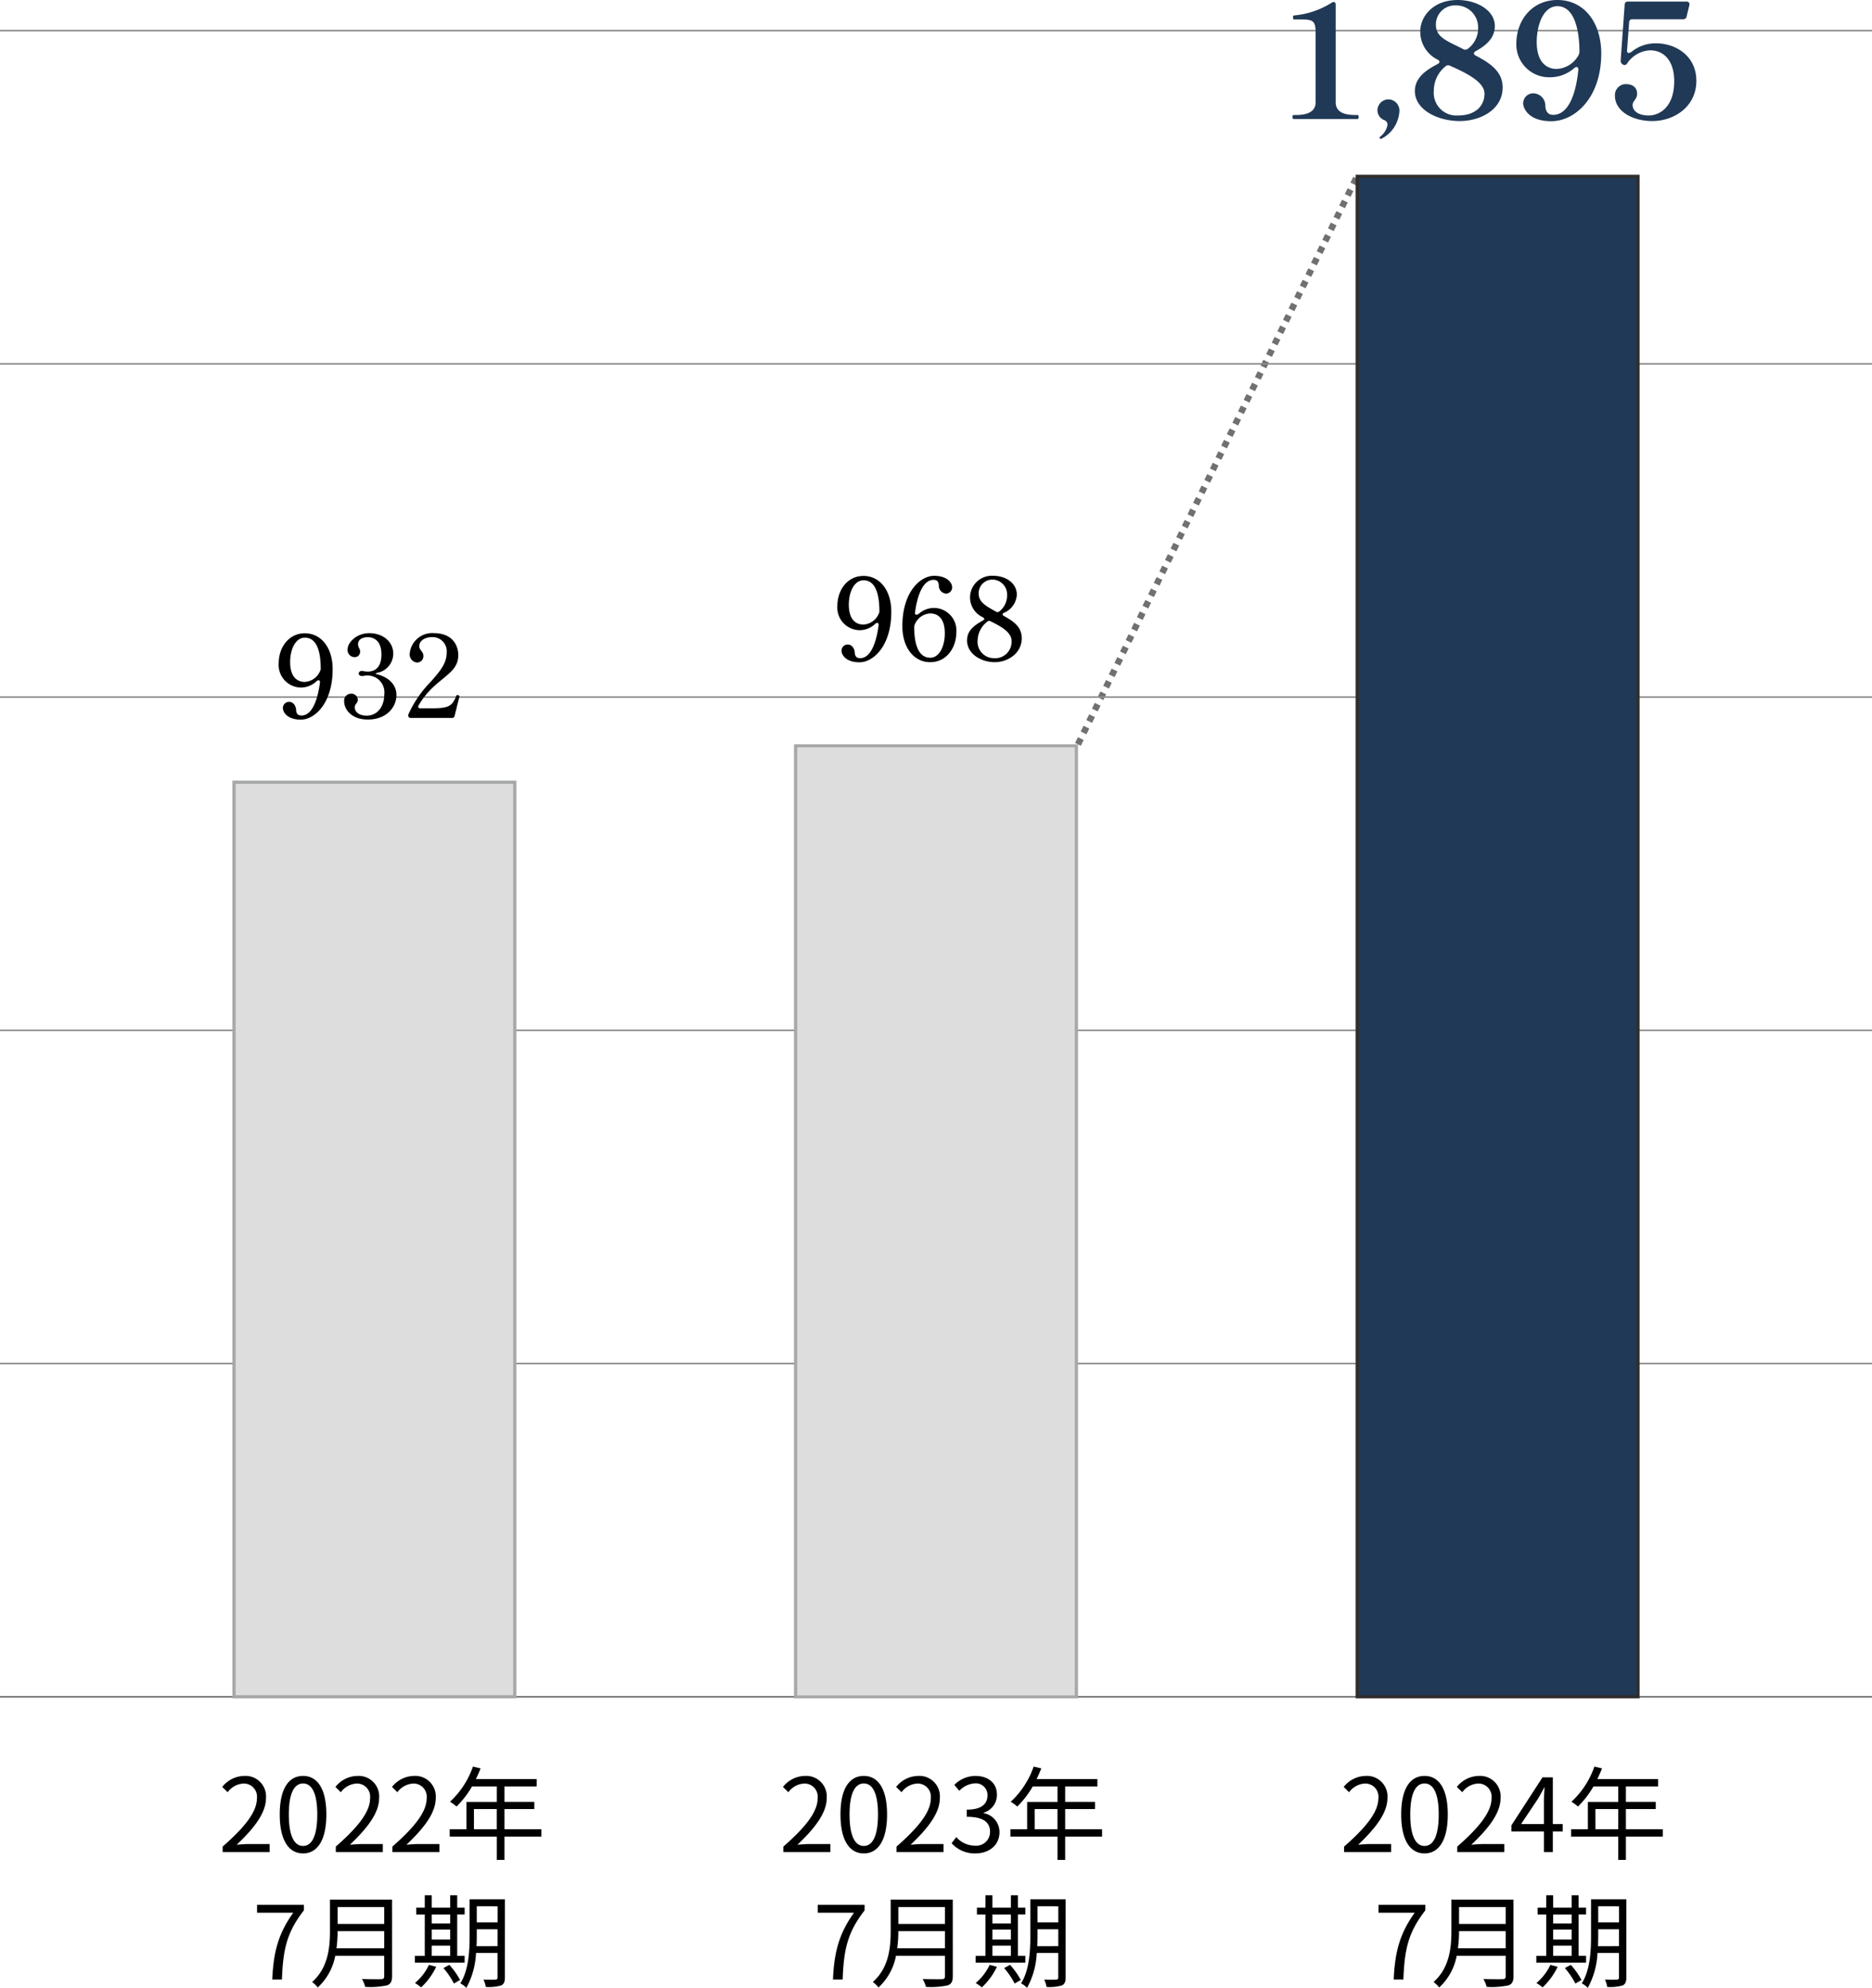 <svg xmlns="http://www.w3.org/2000/svg" xmlns:xlink="http://www.w3.org/1999/xlink" width="293.792" height="311.987" viewBox="0 0 293.792 311.987">
  <defs>
    <clipPath id="clip-path">
      <rect id="長方形_46" data-name="長方形 46" width="293.792" height="261.875" fill="none"/>
    </clipPath>
  </defs>
  <g id="グループ_1682" data-name="グループ 1682" transform="translate(-1180 -6018.325)">
    <path id="パス_936" data-name="パス 936" d="M-25.056,0h7.376V-1.264h-3.248c-.592,0-1.312.064-1.92.112C-20.1-3.76-18.256-6.144-18.256-8.48a3.218,3.218,0,0,0-3.408-3.472,4.486,4.486,0,0,0-3.456,1.728l.848.832a3.284,3.284,0,0,1,2.432-1.36,2.062,2.062,0,0,1,2.16,2.32c0,2.016-1.7,4.352-5.376,7.568Zm12.624.208c2.224,0,3.648-2.032,3.648-6.112,0-4.064-1.424-6.048-3.648-6.048-2.24,0-3.664,1.968-3.664,6.048S-14.672.208-12.432.208Zm0-1.168c-1.344,0-2.24-1.488-2.24-4.944,0-3.424.9-4.864,2.24-4.864,1.328,0,2.224,1.44,2.224,4.864C-10.208-2.448-11.1-.96-12.432-.96ZM-7.3,0H.08V-1.264H-3.168c-.592,0-1.312.064-1.92.112C-2.336-3.76-.5-6.144-.5-8.48A3.218,3.218,0,0,0-3.9-11.952,4.486,4.486,0,0,0-7.36-10.224l.848.832a3.284,3.284,0,0,1,2.432-1.36,2.062,2.062,0,0,1,2.16,2.32c0,2.016-1.7,4.352-5.376,7.568Zm8.88,0H8.96V-1.264H5.712c-.592,0-1.312.064-1.92.112C6.544-3.76,8.384-6.144,8.384-8.48a3.218,3.218,0,0,0-3.408-3.472A4.486,4.486,0,0,0,1.52-10.224l.848.832A3.284,3.284,0,0,1,4.8-10.752a2.062,2.062,0,0,1,2.16,2.32c0,2.016-1.7,4.352-5.376,7.568Zm12.8-3.584V-6.752h3.584v3.168Zm10.576,0H19.168V-6.752h4.688v-1.12H19.168V-10.3h5.056v-1.152H14.688c.256-.544.512-1.12.736-1.68l-1.2-.288a13.54,13.54,0,0,1-3.6,5.52,7.364,7.364,0,0,1,1.024.752A14.783,14.783,0,0,0,14.08-10.3h3.888v2.432H13.2v4.288H10.576v1.152h7.392V1.232h1.2V-2.432H24.96ZM-17.272,20h1.52c.176-4.592.688-7.312,3.44-10.848v-.88h-7.344V9.52h5.68C-16.264,12.72-17.08,15.552-17.272,20Zm10.08-4.9a20.088,20.088,0,0,0,.176-2.688H.3V15.1ZM.3,8.624V11.28H-7.016V8.624ZM1.528,7.456H-8.216v4.9c0,2.544-.256,5.792-2.8,8.032a4.5,4.5,0,0,1,.88.864,9.025,9.025,0,0,0,2.752-4.976H.3v3.2c0,.352-.128.464-.5.48-.368,0-1.648.016-2.992-.032a5.038,5.038,0,0,1,.512,1.232A12.866,12.866,0,0,0,.7,20.928c.592-.192.832-.608.832-1.44Zm6.224,7.232h2.9v1.6h-2.9Zm2.9-4.9V11.2h-2.9V9.792Zm-2.9,2.368h2.9v1.568h-2.9Zm5.168,4.128H11.752v-6.5H12.92V8.72H11.752V6.784h-1.1V8.72h-2.9V6.784H6.664V8.72H5.32V9.792H6.664v6.5H5.112V17.36H12.92ZM7.32,17.7a8.347,8.347,0,0,1-2.192,2.848,7.355,7.355,0,0,1,.96.688A10.576,10.576,0,0,0,8.456,18Zm2.272.5a12.561,12.561,0,0,1,1.648,2.432l.96-.56A11.853,11.853,0,0,0,10.52,17.7Zm5.2-3.424c.016-.544.032-1.088.032-1.584V12.112h3.264v2.656Zm3.3-6.272V11.04H14.824V8.5ZM19.24,7.408H13.7v5.776c0,2.288-.128,5.312-1.456,7.424a3.385,3.385,0,0,1,.944.7,12.526,12.526,0,0,0,1.52-5.472h3.376v3.84c0,.256-.1.336-.336.336-.224.016-1.024.016-1.872,0a4.209,4.209,0,0,1,.368,1.152,7.092,7.092,0,0,0,2.384-.224c.432-.192.608-.544.608-1.248Z" transform="translate(1240 6309)"/>
    <path id="パス_933" data-name="パス 933" d="M-25.056,0h7.376V-1.264h-3.248c-.592,0-1.312.064-1.92.112C-20.1-3.76-18.256-6.144-18.256-8.48a3.218,3.218,0,0,0-3.408-3.472,4.486,4.486,0,0,0-3.456,1.728l.848.832a3.284,3.284,0,0,1,2.432-1.36,2.062,2.062,0,0,1,2.16,2.32c0,2.016-1.7,4.352-5.376,7.568Zm12.624.208c2.224,0,3.648-2.032,3.648-6.112,0-4.064-1.424-6.048-3.648-6.048-2.24,0-3.664,1.968-3.664,6.048S-14.672.208-12.432.208Zm0-1.168c-1.344,0-2.24-1.488-2.24-4.944,0-3.424.9-4.864,2.24-4.864,1.328,0,2.224,1.44,2.224,4.864C-10.208-2.448-11.1-.96-12.432-.96ZM-7.3,0H.08V-1.264H-3.168c-.592,0-1.312.064-1.92.112C-2.336-3.76-.5-6.144-.5-8.48A3.218,3.218,0,0,0-3.9-11.952,4.486,4.486,0,0,0-7.36-10.224l.848.832a3.284,3.284,0,0,1,2.432-1.36,2.062,2.062,0,0,1,2.16,2.32c0,2.016-1.7,4.352-5.376,7.568ZM5.1.208c2.08,0,3.76-1.248,3.76-3.344a3.016,3.016,0,0,0-2.5-2.976v-.064a2.924,2.924,0,0,0,2.1-2.832c0-1.888-1.44-2.944-3.408-2.944a4.7,4.7,0,0,0-3.28,1.408l.784.928a3.66,3.66,0,0,1,2.432-1.168A1.832,1.832,0,0,1,6.976-8.9c0,1.264-.832,2.24-3.248,2.24v1.12c2.7,0,3.648.944,3.648,2.352A2.159,2.159,0,0,1,4.992-1.008,3.877,3.877,0,0,1,2.08-2.352l-.736.96A4.855,4.855,0,0,0,5.1.208Zm9.28-3.792V-6.752h3.584v3.168Zm10.576,0H19.168V-6.752h4.688v-1.12H19.168V-10.3h5.056v-1.152H14.688c.256-.544.512-1.12.736-1.68l-1.2-.288a13.54,13.54,0,0,1-3.6,5.52,7.364,7.364,0,0,1,1.024.752A14.783,14.783,0,0,0,14.08-10.3h3.888v2.432H13.2v4.288H10.576v1.152h7.392V1.232h1.2V-2.432H24.96ZM-17.272,20h1.52c.176-4.592.688-7.312,3.44-10.848v-.88h-7.344V9.52h5.68C-16.264,12.72-17.08,15.552-17.272,20Zm10.08-4.9a20.088,20.088,0,0,0,.176-2.688H.3V15.1ZM.3,8.624V11.28H-7.016V8.624ZM1.528,7.456H-8.216v4.9c0,2.544-.256,5.792-2.8,8.032a4.5,4.5,0,0,1,.88.864,9.025,9.025,0,0,0,2.752-4.976H.3v3.2c0,.352-.128.464-.5.48-.368,0-1.648.016-2.992-.032a5.038,5.038,0,0,1,.512,1.232A12.866,12.866,0,0,0,.7,20.928c.592-.192.832-.608.832-1.44Zm6.224,7.232h2.9v1.6h-2.9Zm2.9-4.9V11.2h-2.9V9.792Zm-2.9,2.368h2.9v1.568h-2.9Zm5.168,4.128H11.752v-6.5H12.92V8.72H11.752V6.784h-1.1V8.72h-2.9V6.784H6.664V8.72H5.32V9.792H6.664v6.5H5.112V17.36H12.92ZM7.32,17.7a8.347,8.347,0,0,1-2.192,2.848,7.355,7.355,0,0,1,.96.688A10.576,10.576,0,0,0,8.456,18Zm2.272.5a12.561,12.561,0,0,1,1.648,2.432l.96-.56A11.853,11.853,0,0,0,10.52,17.7Zm5.2-3.424c.016-.544.032-1.088.032-1.584V12.112h3.264v2.656Zm3.3-6.272V11.04H14.824V8.5ZM19.24,7.408H13.7v5.776c0,2.288-.128,5.312-1.456,7.424a3.385,3.385,0,0,1,.944.7,12.526,12.526,0,0,0,1.52-5.472h3.376v3.84c0,.256-.1.336-.336.336-.224.016-1.024.016-1.872,0a4.209,4.209,0,0,1,.368,1.152,7.092,7.092,0,0,0,2.384-.224c.432-.192.608-.544.608-1.248Z" transform="translate(1328 6309)"/>
    <path id="パス_930" data-name="パス 930" d="M-25.056,0h7.376V-1.264h-3.248c-.592,0-1.312.064-1.92.112C-20.1-3.76-18.256-6.144-18.256-8.48a3.218,3.218,0,0,0-3.408-3.472,4.486,4.486,0,0,0-3.456,1.728l.848.832a3.284,3.284,0,0,1,2.432-1.36,2.062,2.062,0,0,1,2.16,2.32c0,2.016-1.7,4.352-5.376,7.568Zm12.624.208c2.224,0,3.648-2.032,3.648-6.112,0-4.064-1.424-6.048-3.648-6.048-2.24,0-3.664,1.968-3.664,6.048S-14.672.208-12.432.208Zm0-1.168c-1.344,0-2.24-1.488-2.24-4.944,0-3.424.9-4.864,2.24-4.864,1.328,0,2.224,1.44,2.224,4.864C-10.208-2.448-11.1-.96-12.432-.96ZM-7.3,0H.08V-1.264H-3.168c-.592,0-1.312.064-1.92.112C-2.336-3.76-.5-6.144-.5-8.48A3.218,3.218,0,0,0-3.9-11.952,4.486,4.486,0,0,0-7.36-10.224l.848.832a3.284,3.284,0,0,1,2.432-1.36,2.062,2.062,0,0,1,2.16,2.32c0,2.016-1.7,4.352-5.376,7.568ZM2.72-4.4l2.672-4c.336-.576.656-1.152.944-1.728H6.4C6.368-9.52,6.3-8.576,6.3-8v3.6Zm6.528,0H7.7v-7.328H6.08L1.2-4.192v.96H6.3V0H7.7V-3.232H9.248Zm5.136.816V-6.752h3.584v3.168Zm10.576,0H19.168V-6.752h4.688v-1.12H19.168V-10.3h5.056v-1.152H14.688c.256-.544.512-1.12.736-1.68l-1.2-.288a13.54,13.54,0,0,1-3.6,5.52,7.364,7.364,0,0,1,1.024.752A14.783,14.783,0,0,0,14.08-10.3h3.888v2.432H13.2v4.288H10.576v1.152h7.392V1.232h1.2V-2.432H24.96ZM-17.272,20h1.52c.176-4.592.688-7.312,3.44-10.848v-.88h-7.344V9.52h5.68C-16.264,12.72-17.08,15.552-17.272,20Zm10.08-4.9a20.088,20.088,0,0,0,.176-2.688H.3V15.1ZM.3,8.624V11.28H-7.016V8.624ZM1.528,7.456H-8.216v4.9c0,2.544-.256,5.792-2.8,8.032a4.5,4.5,0,0,1,.88.864,9.025,9.025,0,0,0,2.752-4.976H.3v3.2c0,.352-.128.464-.5.48-.368,0-1.648.016-2.992-.032a5.038,5.038,0,0,1,.512,1.232A12.866,12.866,0,0,0,.7,20.928c.592-.192.832-.608.832-1.44Zm6.224,7.232h2.9v1.6h-2.9Zm2.9-4.9V11.2h-2.9V9.792Zm-2.9,2.368h2.9v1.568h-2.9Zm5.168,4.128H11.752v-6.5H12.92V8.72H11.752V6.784h-1.1V8.72h-2.9V6.784H6.664V8.72H5.32V9.792H6.664v6.5H5.112V17.36H12.92ZM7.32,17.7a8.347,8.347,0,0,1-2.192,2.848,7.355,7.355,0,0,1,.96.688A10.576,10.576,0,0,0,8.456,18Zm2.272.5a12.561,12.561,0,0,1,1.648,2.432l.96-.56A11.853,11.853,0,0,0,10.52,17.7Zm5.2-3.424c.016-.544.032-1.088.032-1.584V12.112h3.264v2.656Zm3.3-6.272V11.04H14.824V8.5ZM19.24,7.408H13.7v5.776c0,2.288-.128,5.312-1.456,7.424a3.385,3.385,0,0,1,.944.7,12.526,12.526,0,0,0,1.52-5.472h3.376v3.84c0,.256-.1.336-.336.336-.224.016-1.024.016-1.872,0a4.209,4.209,0,0,1,.368,1.152,7.092,7.092,0,0,0,2.384-.224c.432-.192.608-.544.608-1.248Z" transform="translate(1416 6309)"/>
    <path id="パス_16" data-name="パス 16" d="M1343.313,4274.886l-.9-.441.441-.9.9.441Zm.882-1.795-.9-.441.441-.9.9.441Zm.882-1.795-.9-.441.441-.9.9.441Zm.882-1.795-.9-.441.441-.9.9.441Zm.882-1.795-.9-.441.441-.9.9.441Zm.882-1.795-.9-.441.441-.9.9.441Zm.882-1.795-.9-.441.441-.9.9.441Zm.882-1.795-.9-.441.441-.9.9.441Zm.882-1.795-.9-.441.441-.9.9.441Zm.882-1.795-.9-.441.441-.9.9.441Zm.882-1.795-.9-.441.441-.9.9.441Zm.882-1.794-.9-.441.441-.9.9.441Zm.882-1.795-.9-.441.441-.9.9.441Zm.882-1.795-.9-.441.441-.9.9.441Zm.882-1.795-.9-.441.441-.9.9.441Zm.882-1.795-.9-.441.441-.9.9.441Zm.882-1.795-.9-.441.441-.9.9.441Zm.882-1.795-.9-.441.441-.9.9.441Zm.882-1.795-.9-.441.441-.9.9.441Zm.882-1.795-.9-.441.441-.9.9.441Zm.882-1.795-.9-.441.441-.9.9.441Zm.882-1.795-.9-.441.441-.9.9.441Zm.882-1.795-.9-.441.441-.9.9.441Zm.882-1.795-.9-.441.441-.9.9.441Zm.882-1.794-.9-.441.441-.9.9.441Zm.882-1.795-.9-.441.441-.9.9.441Zm.882-1.795-.9-.441.441-.9.9.441Zm.882-1.795-.9-.441.441-.9.9.441Zm.882-1.795-.9-.441.441-.9.9.441Zm.882-1.795-.9-.441.441-.9.9.441Zm.882-1.795-.9-.441.441-.9.9.441Zm.882-1.795-.9-.441.441-.9.9.441Zm.882-1.795-.9-.441.441-.9.9.441Zm.882-1.795-.9-.441.441-.9.9.441Zm.882-1.795-.9-.441.441-.9.9.441Zm.882-1.795-.9-.441.441-.9.9.441Zm.882-1.795-.9-.441.441-.9.9.441Zm.882-1.794-.9-.441.441-.9.9.441Zm.882-1.795-.9-.441.441-.9.9.441Zm.882-1.795-.9-.441.441-.9.9.441Zm.882-1.795-.9-.441.441-.9.9.441Zm.882-1.795-.9-.441.441-.9.9.441Zm.882-1.795-.9-.441.441-.9.9.441Zm.882-1.795-.9-.441.441-.9.9.441Zm.882-1.795-.9-.441.441-.9.9.441Zm.882-1.795-.9-.441.441-.9.9.441Zm.882-1.795-.9-.441.441-.9.9.441Zm.882-1.795-.9-.441.441-.9.9.441Zm.882-1.795-.9-.441.441-.9.9.441Zm.882-1.795-.9-.441.441-.9.9.441Z" transform="translate(6.316 1860.48)" fill="#707070"/>
    <g id="グループ_49" data-name="グループ 49" transform="translate(1180 6023)">
      <g id="グループ_48" data-name="グループ 48" clip-path="url(#clip-path)">
        <path id="線_14" data-name="線 14" d="M293.792.125H0v-.25H293.792Z" transform="translate(0 261.625)" fill="#767676"/>
        <path id="線_15" data-name="線 15" d="M293.792.125H0v-.25H293.792Z" transform="translate(0 261.625)" fill="#767676"/>
        <path id="線_16" data-name="線 16" d="M293.792.125H0v-.25H293.792Z" transform="translate(0 209.325)" fill="#8e8e8f"/>
        <path id="線_17" data-name="線 17" d="M293.792.125H0v-.25H293.792Z" transform="translate(0 157.025)" fill="#8e8e8f"/>
        <path id="線_18" data-name="線 18" d="M293.792.125H0v-.25H293.792Z" transform="translate(0 104.725)" fill="#8e8e8f"/>
        <path id="線_19" data-name="線 19" d="M293.792.125H0v-.25H293.792Z" transform="translate(0 52.425)" fill="#8e8e8f"/>
        <path id="線_20" data-name="線 20" d="M293.792.125H0v-.25H293.792Z" transform="translate(0 0.125)" fill="#8e8e8f"/>
      </g>
    </g>
    <rect id="長方形_47" data-name="長方形 47" width="44.068" height="238.625" transform="translate(1392.999 6046)" fill="#203956"/>
    <path id="長方形_48" data-name="長方形 48" d="M-.25-.25H44.319V238.875H-.25Zm44.069.5H.25V238.375H43.819Z" transform="translate(1392.999 6046)" fill="#302d2c"/>
    <rect id="長方形_49" data-name="長方形 49" width="293.792" height="261.875" transform="translate(1180 6023)" fill="none"/>
    <rect id="長方形_50" data-name="長方形 50" width="44.068" height="149.479" transform="translate(1304.861 6135.146)" fill="#ddd"/>
    <path id="長方形_51" data-name="長方形 51" d="M-.25-.25H44.319V149.479H-.25ZM43.819.209H.25V149.02H43.819Z" transform="translate(1304.861 6135.396)" fill="#a6a7a7"/>
    <rect id="長方形_52" data-name="長方形 52" width="293.792" height="261.875" transform="translate(1180 6023)" fill="none"/>
    <rect id="長方形_53" data-name="長方形 53" width="44.069" height="143.534" transform="translate(1216.724 6141.091)" fill="#ddd"/>
    <path id="長方形_54" data-name="長方形 54" d="M-.25-.25H44.319V143.784H-.25Zm44.069.5H.25V143.284H43.819Z" transform="translate(1216.724 6141.091)" fill="#a6a7a7"/>
    <path id="パス_953" data-name="パス 953" d="M-20.95,0c.15,0,.175-.15.175-.325s-.025-.3-.175-.3h-.3c-1.4,0-3.125-.25-3.125-2v-15.3c0-.425-.275-.55-.625-.325a13.322,13.322,0,0,1-5.9,2c-.175,0-.175.15-.175.3,0,.175.025.325.175.325h.825c2.05,0,2.55.1,2.55,2.075V-2.625c0,1.7-1.7,2-3.125,2h-.325c-.15,0-.175.125-.175.3s.025.325.175.325Zm3.65,3.125a.189.189,0,0,0,.1-.025,5.171,5.171,0,0,0,2.825-4.375,1.746,1.746,0,0,0-1.725-1.8,1.734,1.734,0,0,0-1.725,1.75A1.681,1.681,0,0,0-16.7.2a.741.741,0,0,1,.45.725A3.021,3.021,0,0,1-17.425,2.8c-.05.05-.075.075-.075.125A.238.238,0,0,0-17.3,3.125ZM-2.4-10.65c1.7-.925,3-2.1,3-3.925,0-2.525-2.9-4.1-5.825-4.1-4.025,0-5.875,2.75-5.875,4.875A4.866,4.866,0,0,0-8.35-9.3c.35.2.35.475-.025.675-2.05,1.05-3.575,2.275-3.575,4.25,0,2.875,3.5,4.7,7.05,4.7,3.25,0,6.725-1.8,6.725-5.275C1.825-7.375,0-8.7-2.4-9.95-2.775-10.15-2.775-10.425-2.4-10.65Zm-6.25-4.175a2.987,2.987,0,0,1,3.15-3,3.435,3.435,0,0,1,3.475,3.4,4,4,0,0,1-1.6,3.4.636.636,0,0,1-.75.05C-6.975-12.3-8.65-12.8-8.65-14.825ZM-5.2-.55A3.551,3.551,0,0,1-8.975-4.4a4.895,4.895,0,0,1,1.85-3.875.605.605,0,0,1,.7-.075c2.475,1.1,5.4,2.5,5.4,4.375C-1.025-2.125-2.35-.55-5.2-.55ZM10.425-18.675c-4.05,0-6.45,3.25-6.45,6.85a5.141,5.141,0,0,0,5.3,5.275A5.749,5.749,0,0,0,13.05-7.975c.375-.325.7-.2.65.3C13.375-4.375,12.325-.65,9.75-.65c-.8,0-1.175-.525-1.225-1.4A1.924,1.924,0,0,0,6.65-4.025a1.564,1.564,0,0,0-1.6,1.6C5.05-1.7,5.875.35,9.45.35c3.7,0,7.85-3.65,7.85-10.625C17.3-15.125,14.625-18.675,10.425-18.675ZM10.3-7.85c-1.05,0-3.125-.525-3.125-4.225,0-2.6,1-5.625,3.25-5.625,2.875,0,3.45,4.375,3.45,7v.1a1.211,1.211,0,0,1-.175.65A4.162,4.162,0,0,1,10.3-7.85Zm15.65-4.025A5.93,5.93,0,0,0,22.125-10.6c-.475.375-.8.3-.775-.15l.325-4.4a.467.467,0,0,1,.525-.5h7.925a.524.524,0,0,0,.575-.45l.425-1.75a.433.433,0,0,0-.475-.575H21.5a.467.467,0,0,0-.525.5L20.35-9.2a.659.659,0,0,0,.35.65.448.448,0,0,0,.65-.15,4.583,4.583,0,0,1,3.625-2.075c2.15,0,3.775,1.625,3.775,4.85C28.75-1.7,26.275-.55,24.775-.55c-1.65,0-2.55-.7-2.55-1.65,0-.65.7-.9.7-1.75,0-1.125-.85-1.525-1.775-1.525a1.722,1.722,0,0,0-1.7,1.825c0,2.475,2.825,3.975,5.85,3.975,3.5,0,6.925-2.3,6.925-6.3C32.225-10.075,28.775-11.875,25.95-11.875Z" transform="translate(1414 6037)" fill="#203956"/>
    <path id="パス_952" data-name="パス 952" d="M-10.161-13.284c-2.52,0-4.1,2.2-4.1,4.716a3.543,3.543,0,0,0,3.492,3.8A3.548,3.548,0,0,0-8.307-5.778c.288-.252.558-.144.522.216C-8.091-3.168-8.9-.378-10.683-.378c-.576,0-.81-.306-.846-.864-.054-.81-.54-1.278-1.1-1.278a.957.957,0,0,0-.972.972c0,.738.792,1.818,2.808,1.818,2.2,0,5-2.592,5-7.92C-5.787-10.98-7.569-13.284-10.161-13.284Zm-.018,7.632c-.684,0-2.286-.27-2.286-3.132,0-2.016.864-3.816,2.3-3.816,2.214,0,2.5,2.97,2.5,4.968a2.319,2.319,0,0,1-.09.252A2.784,2.784,0,0,1-10.179-5.652ZM1.179-7.074A3.066,3.066,0,0,0,3.717-10.1c0-1.8-1.548-3.2-3.762-3.2-2.07,0-3.4,1.512-3.4,2.52A1.109,1.109,0,0,0-2.331-9.54a.832.832,0,0,0,.846-.882c0-.486-.324-.594-.324-1.134,0-.936.99-1.116,1.512-1.116.972,0,2.16.54,2.16,2.718,0,2.556-1.6,2.682-2.178,2.682-.324,0-.576-.09-.918-.09a.417.417,0,0,0-.468.378c0,.252.2.4.468.4.324,0,.558-.072.81-.072A2.64,2.64,0,0,1,2.313-3.708C2.313-1.818,1.251-.36-.441-.36c-1.4,0-1.89-.72-1.89-1.332,0-.468.486-.63.486-1.152a.993.993,0,0,0-1.1-.954A1.077,1.077,0,0,0-3.987-2.592C-3.987-1.4-2.907.252-.279.252c3.114,0,4.5-2.106,4.5-3.834,0-1.674-1.278-2.826-3.06-3.276C.891-6.93.891-7,1.179-7.074Zm12.906,3.78.018-.09c0-.09-.054-.126-.2-.18a.81.81,0,0,0-.144-.036.131.131,0,0,0-.126.108c-.684,1.656-1.206,1.98-3.87,1.98h-1.8c-.288,0-.432-.2-.27-.45a12.4,12.4,0,0,1,2.538-3.1c2.088-1.872,3.69-2.628,3.69-4.788,0-1.656-1.026-3.456-3.816-3.456a3.537,3.537,0,0,0-3.8,3.186,1.277,1.277,0,0,0,1.08,1.422A.992.992,0,0,0,8.451-9.72c0-.738-.648-.864-.648-1.566,0-.828.9-1.4,2.016-1.4A2.228,2.228,0,0,1,12.1-10.206c0,1.584-.954,2.79-2.52,4.554A17.488,17.488,0,0,0,6.129-.63.462.462,0,0,0,6.111-.2c.054.144.162.2.378.2h6.444a.377.377,0,0,0,.414-.324Z" transform="translate(1238 6131)"/>
    <path id="パス_951" data-name="パス 951" d="M-10.485-13.284c-2.52,0-4.1,2.2-4.1,4.716A3.543,3.543,0,0,0-11.1-4.77,3.548,3.548,0,0,0-8.631-5.778c.288-.252.558-.144.522.216-.306,2.394-1.116,5.184-2.9,5.184-.576,0-.81-.306-.846-.864-.054-.81-.54-1.278-1.1-1.278a.957.957,0,0,0-.972.972c0,.738.792,1.818,2.808,1.818,2.2,0,5-2.592,5-7.92C-6.111-10.98-7.893-13.284-10.485-13.284ZM-10.5-5.652c-.684,0-2.286-.27-2.286-3.132,0-2.016.864-3.816,2.3-3.816,2.214,0,2.5,2.97,2.5,4.968a2.319,2.319,0,0,1-.09.252A2.784,2.784,0,0,1-10.5-5.652ZM.585-8.262A3.585,3.585,0,0,0-1.737-7.4c-.342.288-.7.27-.666-.09C-2.1-9.882-1.269-12.672.513-12.672c.576,0,.792.306.828.882a1.224,1.224,0,0,0,1.116,1.278.972.972,0,0,0,.972-.99c0-.738-.81-1.8-2.826-1.8-2.2,0-4.986,2.574-4.986,7.9C-4.383-2.07-2.6.252-.009.252c2.52,0,4.1-2.214,4.1-4.734A3.542,3.542,0,0,0,.585-8.262ZM-.009-.45c-2.124,0-2.5-2.754-2.52-4.734a1.084,1.084,0,0,1,.09-.468A2.757,2.757,0,0,1-.009-7.4c.7,0,2.286.27,2.286,3.132C2.277-2.25,1.431-.45-.009-.45ZM11.547-7.488a3.289,3.289,0,0,0,2.034-2.844c0-1.89-1.818-2.97-3.654-2.97a3.423,3.423,0,0,0-3.69,3.33A3.435,3.435,0,0,0,8.271-6.786c.252.144.27.36-.018.5C6.849-5.508,5.769-4.7,5.769-3.15c0,2.052,2.142,3.4,4.356,3.4,2.052,0,4.23-1.4,4.23-3.762,0-1.836-1.386-2.7-2.808-3.492C11.277-7.146,11.277-7.344,11.547-7.488Zm-3.96-3.06a2.15,2.15,0,0,1,2.178-2.16,2.323,2.323,0,0,1,2.286,2.448,3.151,3.151,0,0,1-1.206,2.538.432.432,0,0,1-.54.036C8.721-8.568,7.587-9.162,7.587-10.548ZM9.945-.378a2.566,2.566,0,0,1-2.52-2.79A3.854,3.854,0,0,1,8.955-6.12a.435.435,0,0,1,.522-.036c1.512.738,3.276,1.674,3.276,3.06A2.575,2.575,0,0,1,9.945-.378Z" transform="translate(1326 6122)"/>
  </g>
</svg>
